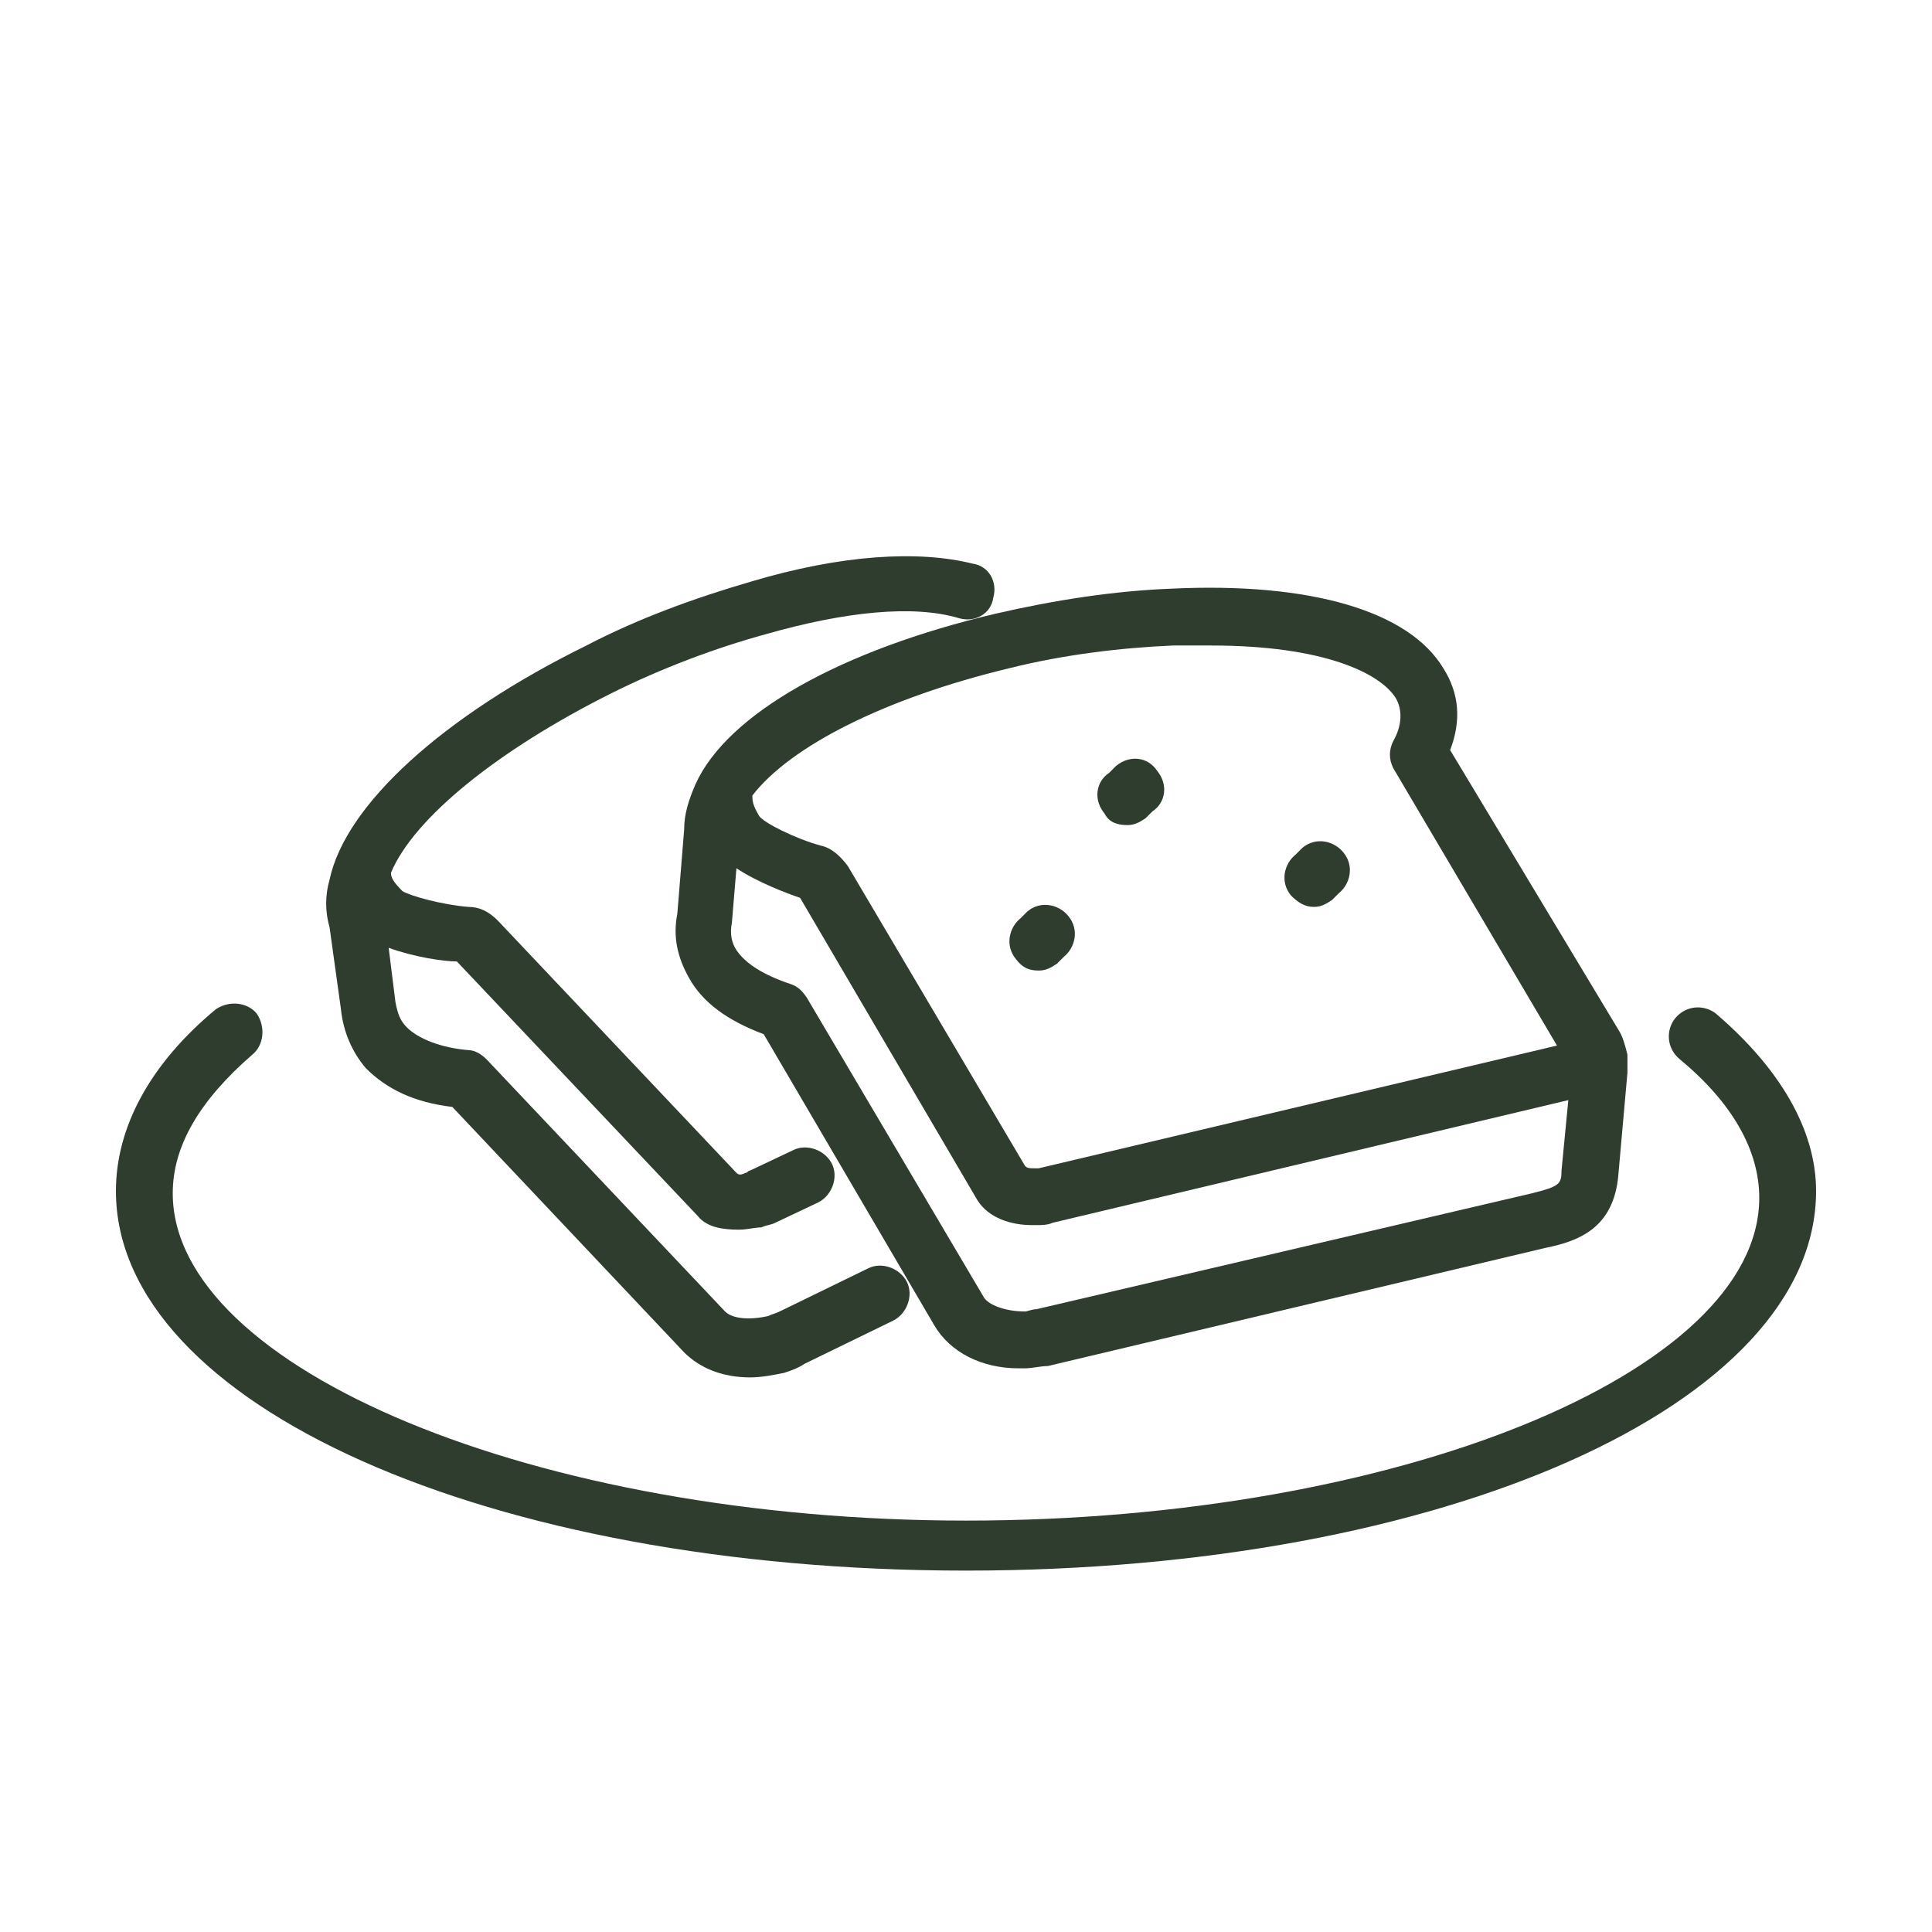 <?xml version="1.0" encoding="utf-8"?>
<!-- Generator: Adobe Illustrator 27.9.0, SVG Export Plug-In . SVG Version: 6.00 Build 0)  -->
<svg version="1.1" id="Layer_1" xmlns="http://www.w3.org/2000/svg" xmlns:xlink="http://www.w3.org/1999/xlink" x="0px" y="0px"
	 viewBox="0 0 85 85" style="enable-background:new 0 0 85 85;" xml:space="preserve">
<style type="text/css">
	.st0{fill:#2F3D2F;}
</style>
<g>
	<path class="st0" d="M30.6,34.5c-0.3,0.7-0.5,1.3-0.5,2l-0.3,3.7c-0.2,1,0,1.9,0.5,2.8c0.6,1.1,1.7,1.9,3.3,2.5l7.5,12.8
		c0.7,1.2,2.1,1.9,3.7,1.9c0.1,0,0.2,0,0.3,0c0.3,0,0.7-0.1,1-0.1L68,54.9c1.5-0.3,3-0.9,3.2-3.2l0.4-4.5c0-0.3,0-0.5,0-0.8
		c0,0,0,0,0,0c0,0,0,0,0,0c-0.1-0.4-0.2-0.8-0.4-1.1L63.8,33c0.5-1.3,0.4-2.5-0.3-3.6c-1.5-2.5-5.8-3.8-12-3.5
		c-2.5,0.1-5.1,0.5-7.7,1.1C37,28.6,32,31.4,30.6,34.5z M68.7,51.5c0,0.6-0.1,0.7-1.3,1l-21.8,5.1c-0.2,0-0.4,0.1-0.5,0.1
		c-0.9,0-1.6-0.3-1.8-0.6l-7.8-13.2c-0.2-0.3-0.4-0.5-0.7-0.6c-1.2-0.4-2-0.9-2.4-1.5c-0.2-0.3-0.3-0.7-0.2-1.2l0.2-2.4
		c0.9,0.6,2.2,1.1,2.8,1.3l7.8,13.3c0.5,0.8,1.5,1.1,2.4,1.1c0.1,0,0.1,0,0.2,0c0.2,0,0.5,0,0.7-0.1L69,48.4L68.7,51.5
		C68.7,51.5,68.7,51.5,68.7,51.5z M44.4,29.4c2.4-0.6,4.9-0.9,7.2-1c0.6,0,1.1,0,1.7,0c4.9,0,7.4,1.2,8.1,2.3
		c0.3,0.5,0.3,1.2-0.1,1.9c-0.2,0.4-0.2,0.8,0,1.2l7.2,12.2l-22.8,5.4c-0.1,0-0.1,0-0.2,0c-0.2,0-0.3,0-0.4-0.1l-7.8-13.2
		c-0.3-0.4-0.7-0.8-1.2-0.9c-1.1-0.3-2.5-1-2.7-1.3c-0.3-0.5-0.3-0.7-0.3-0.9C34.8,32.8,39,30.7,44.4,29.4z"/>
	<path class="st0" d="M15,44.4c0.1,1,0.5,1.9,1.1,2.6c0.9,0.9,2.1,1.5,3.8,1.7l10.2,10.8c0.7,0.7,1.7,1.1,2.9,1.1
		c0.5,0,1-0.1,1.5-0.2c0.3-0.1,0.6-0.2,0.9-0.4l3.9-1.9c0.6-0.3,0.9-1.1,0.6-1.7c-0.3-0.6-1.1-0.9-1.7-0.6l-3.9,1.9
		c-0.2,0.1-0.3,0.1-0.5,0.2c-0.9,0.2-1.6,0.1-1.9-0.2L21.4,46.6c-0.2-0.2-0.5-0.4-0.8-0.4c-1.2-0.1-2.2-0.5-2.7-1
		c-0.3-0.3-0.4-0.6-0.5-1.1l-0.3-2.4c1.1,0.4,2.4,0.6,3,0.6l10.6,11.2c0.4,0.5,1.1,0.6,1.8,0.6c0.4,0,0.7-0.1,1-0.1
		c0.2-0.1,0.4-0.1,0.6-0.2l1.9-0.9c0.6-0.3,0.9-1.1,0.6-1.7s-1.1-0.9-1.7-0.6l-1.9,0.9c-0.1,0-0.1,0.1-0.2,0.1
		c-0.2,0.1-0.3,0.1-0.4,0L21.9,40.5c-0.4-0.4-0.8-0.6-1.3-0.6c-1.2-0.1-2.6-0.5-2.9-0.7c-0.4-0.4-0.5-0.6-0.5-0.8
		c1-2.4,4.7-5.4,9.7-7.9c2.2-1.1,4.6-2,6.8-2.6c3.5-1,6.5-1.3,8.5-0.7c0.7,0.2,1.4-0.2,1.5-0.9c0.2-0.7-0.2-1.4-0.9-1.5
		c-2.4-0.6-5.8-0.4-9.8,0.8c-2.4,0.7-4.9,1.6-7.2,2.8c-6.3,3.1-10.6,7-11.3,10.3c-0.2,0.7-0.2,1.4,0,2.1L15,44.4z"/>
	<path class="st0" d="M75.5,44.6c-0.5-0.4-1.3-0.4-1.8,0.2c-0.4,0.5-0.4,1.3,0.2,1.8c2.3,1.9,3.5,4,3.5,6.1c0,7.7-16,14.2-34.9,14.2
		S7.6,60.2,7.6,52.5c0-2.1,1.2-4.1,3.5-6.1c0.5-0.4,0.6-1.2,0.2-1.8c-0.4-0.5-1.2-0.6-1.8-0.2c-2.9,2.4-4.4,5.2-4.4,8
		c0,9.4,16.4,16.7,37.4,16.7s37.4-7.3,37.4-16.7C79.9,49.7,78.3,47,75.5,44.6z"/>
	<path class="st0" d="M57.8,39.9c0.3,0,0.5-0.1,0.8-0.3l0.3-0.3c0.5-0.4,0.7-1.2,0.2-1.8c-0.4-0.5-1.2-0.7-1.8-0.2L57,37.6
		c-0.5,0.4-0.7,1.2-0.2,1.8C57.1,39.7,57.4,39.9,57.8,39.9z"/>
	<path class="st0" d="M49.6,36.3c0.3,0,0.5-0.1,0.8-0.3l0.3-0.3c0.6-0.4,0.7-1.2,0.2-1.8c-0.4-0.6-1.2-0.7-1.8-0.2l-0.3,0.3
		c-0.6,0.4-0.7,1.2-0.2,1.8C48.8,36.2,49.2,36.3,49.6,36.3z"/>
	<path class="st0" d="M45.7,42.7c0.3,0,0.5-0.1,0.8-0.3l0.3-0.3c0.5-0.4,0.7-1.2,0.2-1.8c-0.4-0.5-1.2-0.7-1.8-0.2l-0.3,0.3
		c-0.5,0.4-0.7,1.2-0.2,1.8C45,42.6,45.3,42.7,45.7,42.7z"/>
</g>
</svg>

